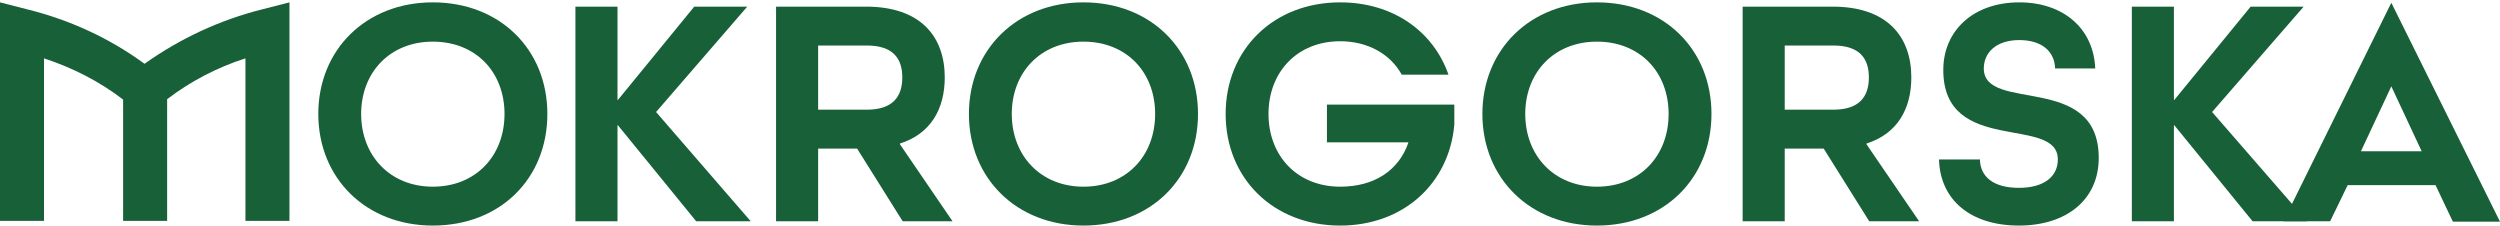 <svg width="266" height="24" viewBox="0 0 266 24" fill="none" xmlns="http://www.w3.org/2000/svg">
<g clip-path="url(#clip0_279_16)">
<path d="M259.161 19.738L260.985 23.586H266L254.436 0.292L242.953 23.545H247.927L249.792 19.697H259.161V19.738ZM254.436 9.188L257.668 16.098H251.202L254.436 9.188Z" fill="#176038"/>
<path d="M53.681 12.125C53.681 7.657 50.613 4.43 46.053 4.43C41.494 4.43 38.426 7.698 38.426 12.125C38.426 16.553 41.494 19.863 46.053 19.863C50.613 19.863 53.681 16.594 53.681 12.125ZM46.053 24C38.924 24 33.867 18.952 33.867 12.125C33.867 5.299 38.924 0.251 46.053 0.251C53.183 0.251 58.24 5.257 58.24 12.125C58.24 18.994 53.225 24 46.053 24Z" fill="#176038"/>
<path d="M61.225 23.545V0.706H65.702V10.636H65.744L73.868 0.706H79.506L69.806 11.918L79.879 23.545H74.076L65.744 13.325H65.702V23.545H61.225Z" fill="#176038"/>
<path d="M92.231 11.67C95.05 11.67 96.004 10.222 96.004 8.236C96.004 6.25 95.05 4.843 92.231 4.843H87.05V11.67H92.231ZM96.045 23.545L91.195 15.808H87.05V23.545H82.573V0.706H92.149C97.952 0.706 100.522 3.892 100.522 8.236C100.522 11.588 99.03 14.236 95.755 15.27V15.353L101.351 23.545H96.045Z" fill="#176038"/>
<path d="M122.907 12.125C122.907 7.657 119.84 4.43 115.28 4.43C110.72 4.43 107.653 7.698 107.653 12.125C107.653 16.553 110.72 19.863 115.28 19.863C119.84 19.863 122.907 16.594 122.907 12.125ZM115.28 24C108.15 24 103.093 18.952 103.093 12.125C103.093 5.299 108.15 0.251 115.28 0.251C122.41 0.251 127.467 5.257 127.467 12.125C127.467 18.994 122.41 24 115.28 24Z" fill="#176038"/>
<path d="M149.145 7.947C147.943 5.754 145.538 4.388 142.595 4.388C138.035 4.388 134.968 7.657 134.968 12.125C134.968 16.594 138.035 19.863 142.595 19.863C146.202 19.863 148.813 18.166 149.849 15.187V15.146H141.186V11.133H154.741V13.243C154.202 19.531 149.31 24 142.595 24C135.465 24 130.408 18.952 130.408 12.125C130.408 5.299 135.465 0.251 142.595 0.251C148.191 0.251 152.502 3.313 154.119 7.947H149.145Z" fill="#176038"/>
<path d="M177.541 12.125C177.541 7.657 174.473 4.43 169.914 4.43C165.353 4.43 162.286 7.698 162.286 12.125C162.286 16.553 165.353 19.863 169.914 19.863C174.473 19.863 177.541 16.594 177.541 12.125ZM169.914 24C162.783 24 157.726 18.952 157.726 12.125C157.726 5.299 162.783 0.251 169.914 0.251C177.043 0.251 182.1 5.257 182.1 12.125C182.1 18.994 177.043 24 169.914 24Z" fill="#176038"/>
<path d="M195.076 11.67C197.893 11.67 198.848 10.222 198.848 8.236C198.848 6.25 197.893 4.843 195.076 4.843H189.894V11.67H195.076ZM198.888 23.545L194.039 15.808H189.894V23.545H185.417V0.706H194.993C200.795 0.706 203.365 3.892 203.365 8.236C203.365 11.588 201.873 14.236 198.598 15.27V15.353L204.195 23.545H198.888Z" fill="#176038"/>
<path d="M218.663 7.285C218.62 5.547 217.336 4.264 214.848 4.264C212.361 4.264 211.076 5.63 211.076 7.285C211.076 12.043 223.305 7.657 223.305 16.801C223.305 21.228 219.905 24 214.808 24C209.709 24 206.434 21.311 206.309 16.966H210.662C210.704 18.787 212.071 19.986 214.808 19.986C217.543 19.986 218.953 18.745 218.953 16.966C218.953 12.208 206.766 16.594 206.766 7.45C206.766 3.23 209.999 0.251 214.848 0.251C219.575 0.251 222.767 3.064 222.932 7.285H218.663Z" fill="#176038"/>
<path d="M226.827 23.545V0.706H231.304V10.636H231.345L239.469 0.706H245.108L235.366 11.918L245.48 23.545H239.677L231.345 13.325H231.304V23.545H226.827Z" fill="#176038"/>
<path d="M26.115 6.209V23.503H30.799V0.251L27.898 0.996C23.421 2.113 19.151 4.099 15.379 6.788C11.648 4.057 7.42 2.113 2.902 0.996L0 0.251V23.503H4.684V6.209C7.71 7.202 10.57 8.65 13.099 10.595V23.503H17.783V10.553C20.27 8.65 23.13 7.161 26.115 6.209Z" fill="#176038"/>
</g>
<defs>
<clipPath id="clip0_279_16">
<rect width="266" height="24" fill="white"/>
</clipPath>
</defs>
</svg>
